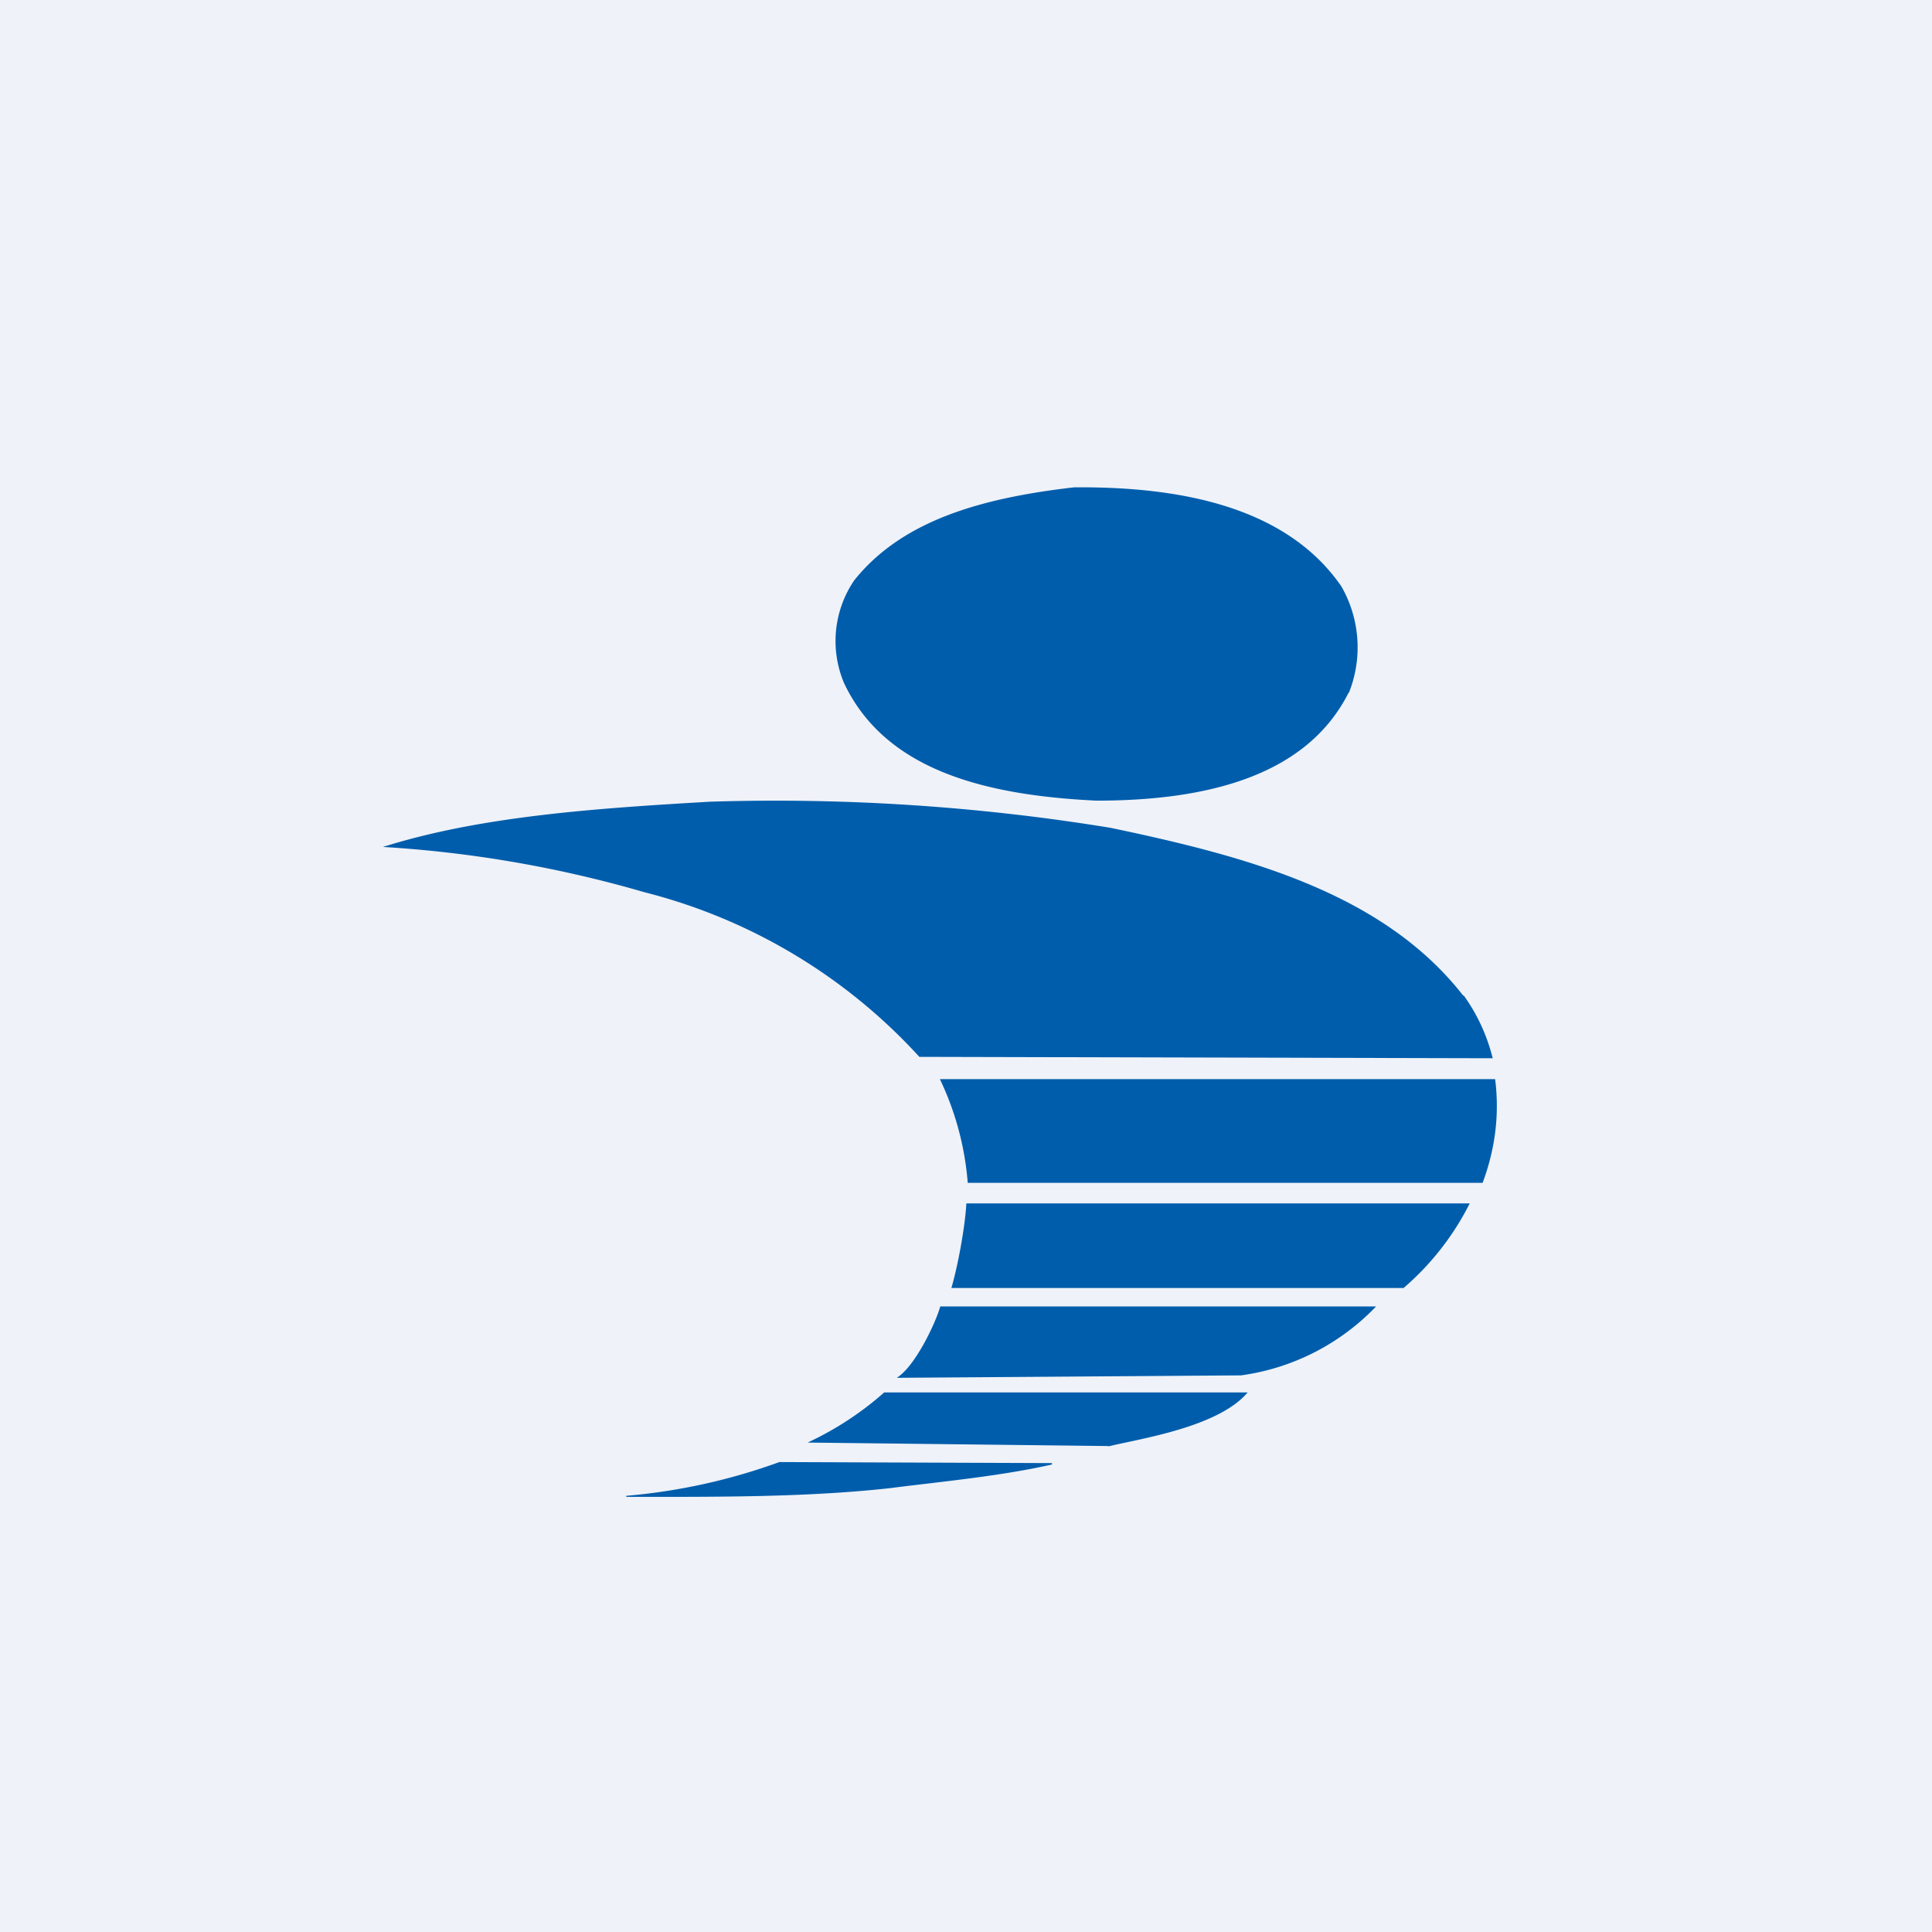<?xml version="1.0" encoding="UTF-8"?>
<!-- generated by Finnhub -->
<svg viewBox="0 0 55.5 55.5" xmlns="http://www.w3.org/2000/svg">
<path d="M 0,0 H 55.5 V 55.5 H 0 Z" fill="rgb(239, 242, 248)"/>
<path d="M 42.04,28.585 C 42.44,29.14 42.72,29.75 42.88,30.4 L 26.41,30.36 A 16.02,16.02 0 0,0 18.51,25.63 A 34.2,34.2 0 0,0 11,24.33 C 13.82,23.44 17.15,23.22 20.4,23.03 C 24.25,22.91 28.1,23.16 31.9,23.78 C 35.81,24.6 39.73,25.64 42.04,28.61 Z M 25.65,42.74 C 23.2,43.02 20.5,43 17.99,43 V 42.97 A 17.1,17.1 0 0,0 22.39,42 L 30.22,42.03 V 42.07 C 28.76,42.4 27.15,42.55 25.64,42.74 Z M 31.84,41.54 L 23.2,41.44 A 9.09,9.09 0 0,0 25.4,40 H 35.84 C 35,41 32.74,41.33 31.84,41.55 Z M 35.64,39.51 L 25.76,39.58 C 26.3,39.25 26.9,37.95 27.01,37.53 H 39.53 A 6.61,6.61 0 0,1 35.65,39.51 Z M 42.6,33.98 H 27.8 A 8.44,8.44 0 0,0 27,31 H 42.95 C 43.08,32.02 42.95,33.02 42.59,33.98 Z M 40.33,37 H 27.33 C 27.53,36.32 27.73,35.18 27.76,34.57 H 42.22 A 7.85,7.85 0 0,1 40.32,37 Z M 31.5,23 C 34.66,23 37.53,22.3 38.74,19.9 H 38.75 A 3.52,3.52 0 0,0 38.53,16.84 C 37,14.63 34.08,13.97 30.85,14 C 28.26,14.3 25.94,14.92 24.54,16.67 A 3.1,3.1 0 0,0 24.25,19.63 C 25.45,22.16 28.37,22.85 31.5,23 Z" fill="rgb(0, 93, 172)"/>
</svg>
